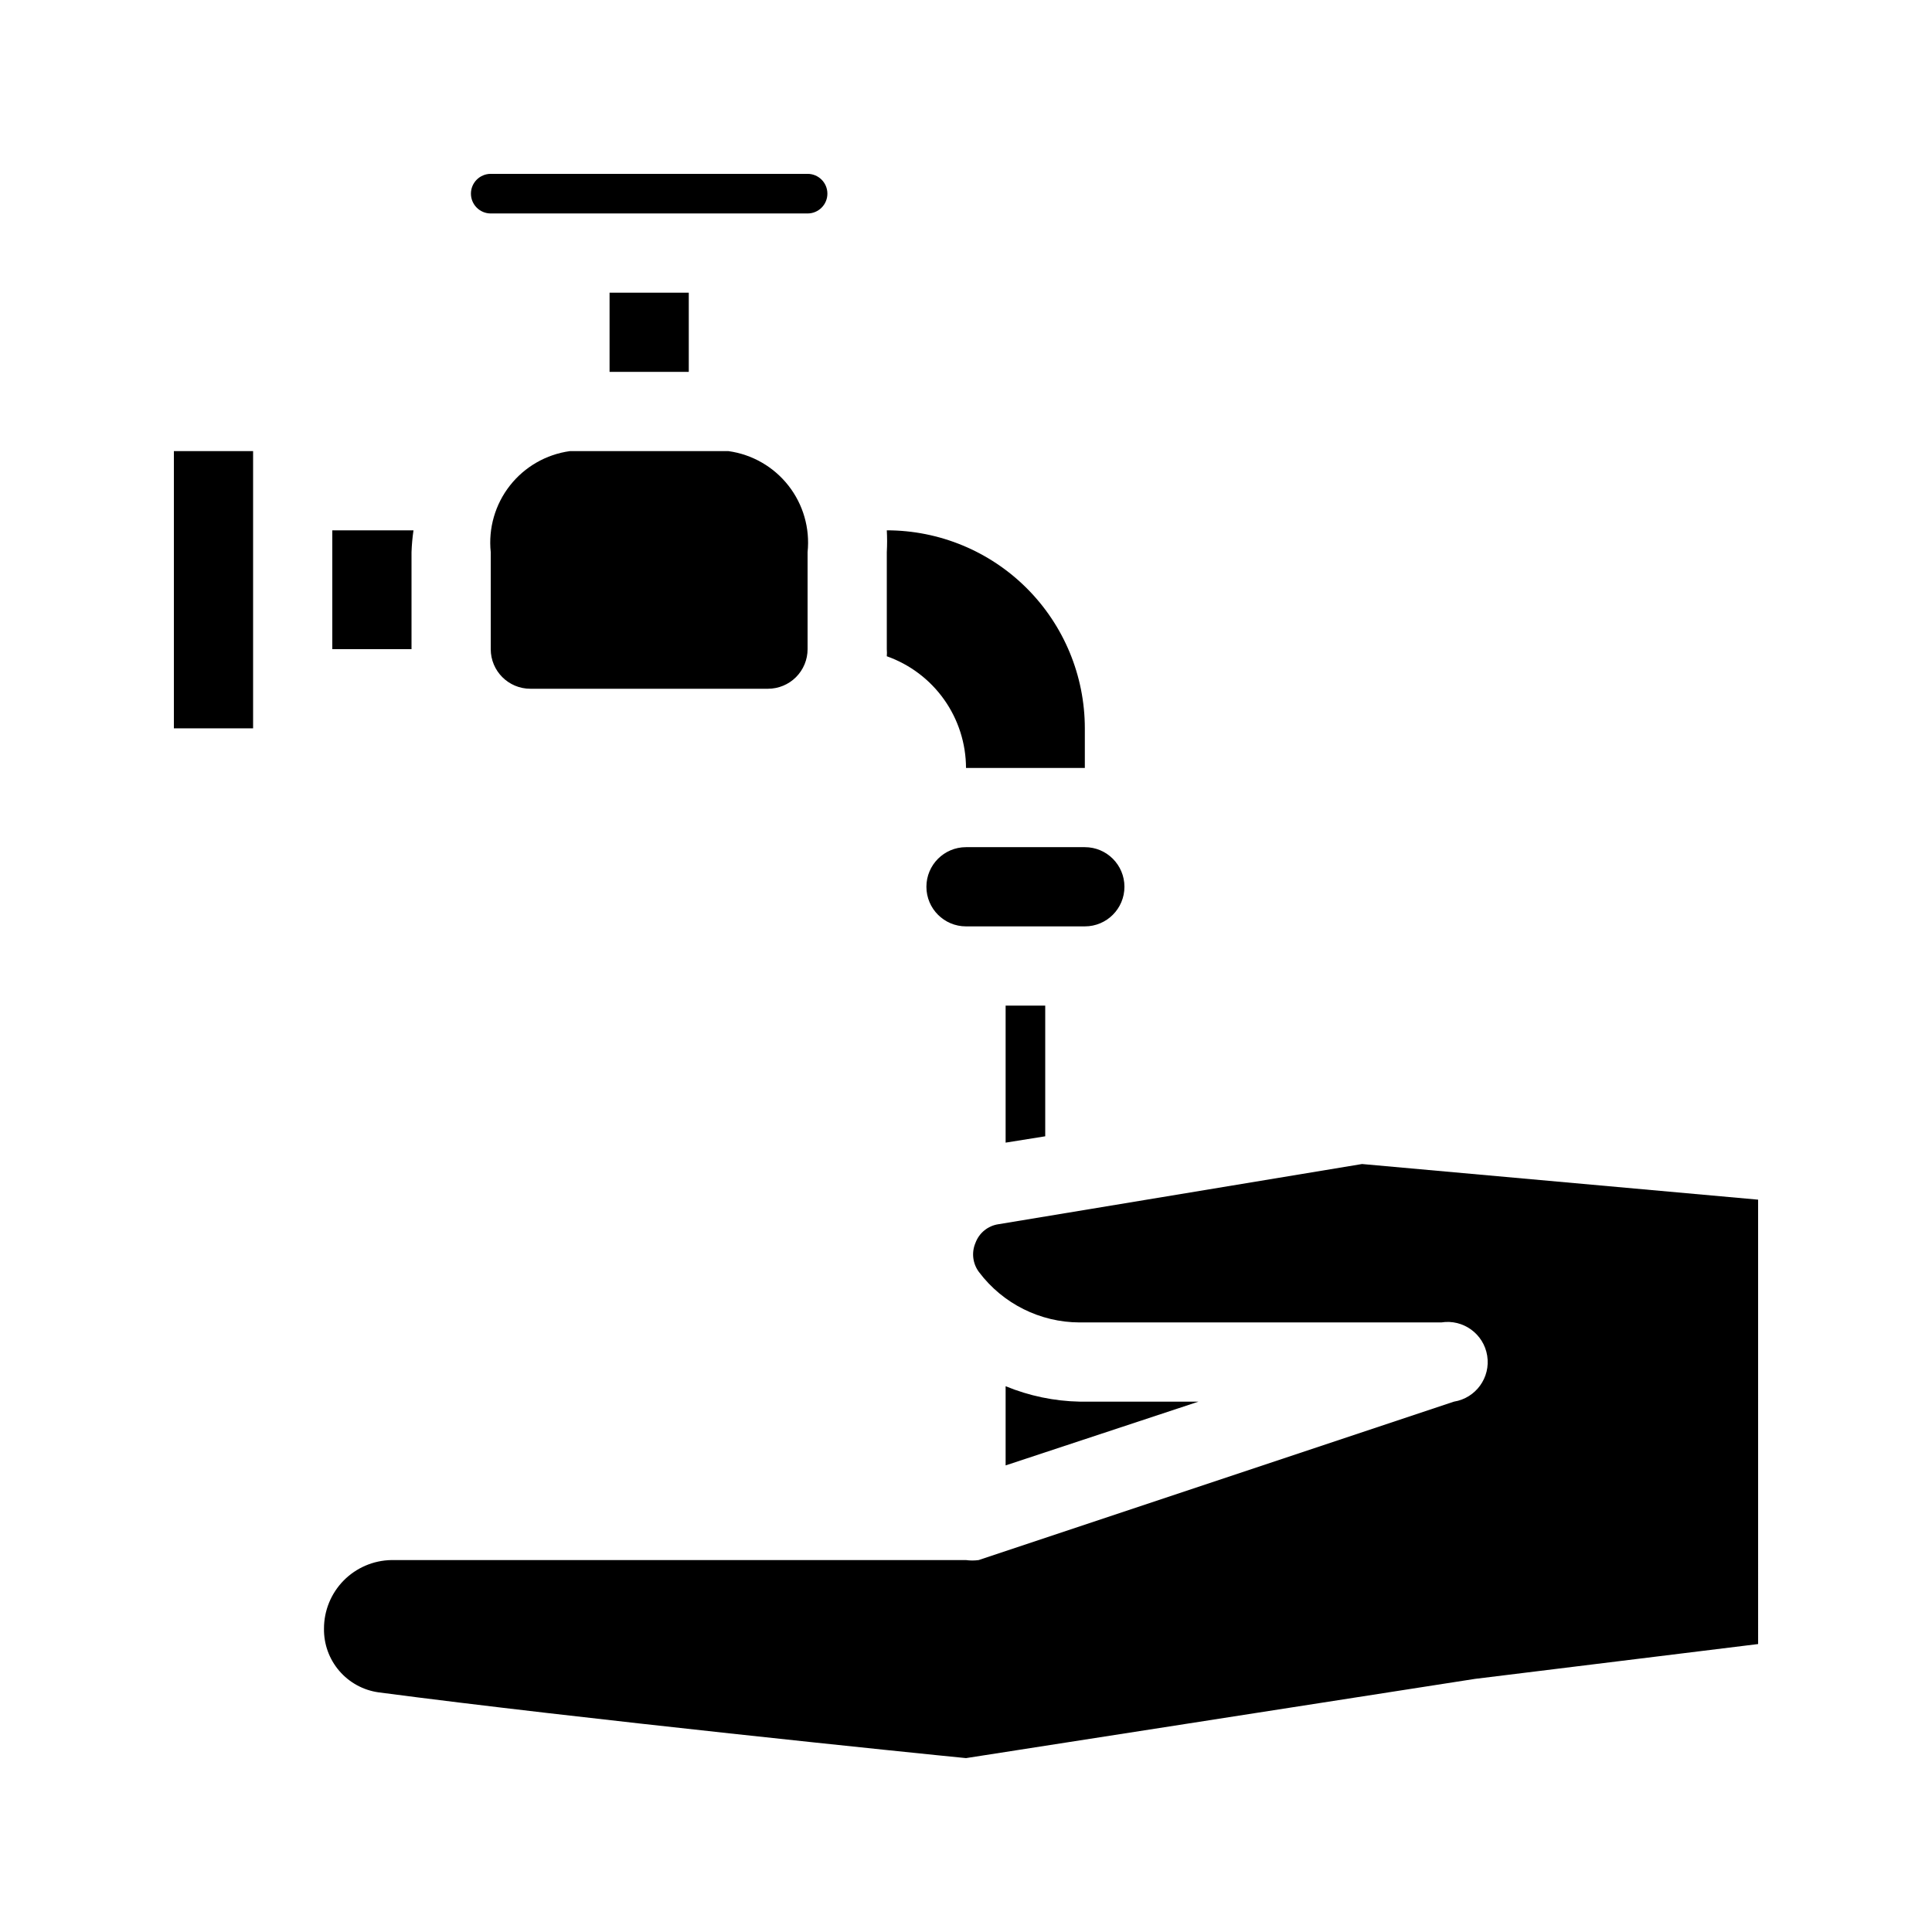 <?xml version="1.0" encoding="UTF-8"?>
<!-- Uploaded to: ICON Repo, www.svgrepo.com, Generator: ICON Repo Mixer Tools -->
<svg fill="#000000" width="800px" height="800px" version="1.1" viewBox="144 144 512 512" xmlns="http://www.w3.org/2000/svg">
 <path d="m410.5 446.81v-36.316h10.496v34.637zm19.625 68.641h31.488l-51.113 16.898v-20.992 0.004c6.231 2.566 12.887 3.957 19.625 4.09zm1.367-125.95h-31.488c-5.797 0-10.496-4.699-10.496-10.496 0-5.797 4.699-10.496 10.496-10.496h31.488c5.797 0 10.496 4.699 10.496 10.496 0 5.797-4.699 10.496-10.496 10.496zm-162.69-194.18c0-2.898 2.352-5.246 5.25-5.246h83.969c2.898 0 5.246 2.348 5.246 5.246 0 2.898-2.348 5.25-5.246 5.25h-83.969c-2.898 0-5.25-2.352-5.25-5.25zm57.73 26.242v20.992h-20.992v-20.992zm-115.46 115.46h-20.992v-73.473h20.992zm20.992-20.992v-31.488h21.516c-0.281 1.91-0.457 3.84-0.523 5.773v25.715zm115.46 10.496h-62.977c-5.797 0-10.496-4.699-10.496-10.496v-25.715c-0.66-6.316 1.164-12.637 5.078-17.633 3.918-4.992 9.625-8.27 15.914-9.133h41.984c6.289 0.863 11.992 4.141 15.91 9.133 3.918 4.996 5.738 11.316 5.082 17.633v25.715c0 2.781-1.105 5.453-3.074 7.422s-4.641 3.074-7.422 3.074zm31.488-8.605v-0.004c0.051-0.629 0.051-1.258 0-1.887v-25.715c0.105-1.926 0.105-3.852 0-5.773 13.918 0 27.266 5.527 37.109 15.371 9.84 9.84 15.371 23.191 15.371 37.109v10.496h-31.488c-0.02-6.496-2.047-12.828-5.805-18.129-3.758-5.297-9.062-9.305-15.188-11.473zm230.91 261.77-75.047 9.234-134.87 20.992c-11.965-1.156-103.18-10.496-155.66-17.422-4.062-0.562-7.777-2.594-10.445-5.707-2.668-3.113-4.106-7.094-4.039-11.191-0.004-4.762 1.867-9.332 5.203-12.73 3.34-3.394 7.879-5.344 12.637-5.43h152.3c1.113 0.152 2.242 0.152 3.356 0l125.95-41.984c5.797-0.926 9.746-6.375 8.816-12.172-0.926-5.797-6.379-9.746-12.176-8.82h-95.828c-10.48-0.023-20.348-4.957-26.66-13.328-1.691-2.231-2.051-5.195-0.945-7.766 0.973-2.637 3.309-4.531 6.09-4.934l96.352-15.953 104.96 9.445z"/>
</svg>